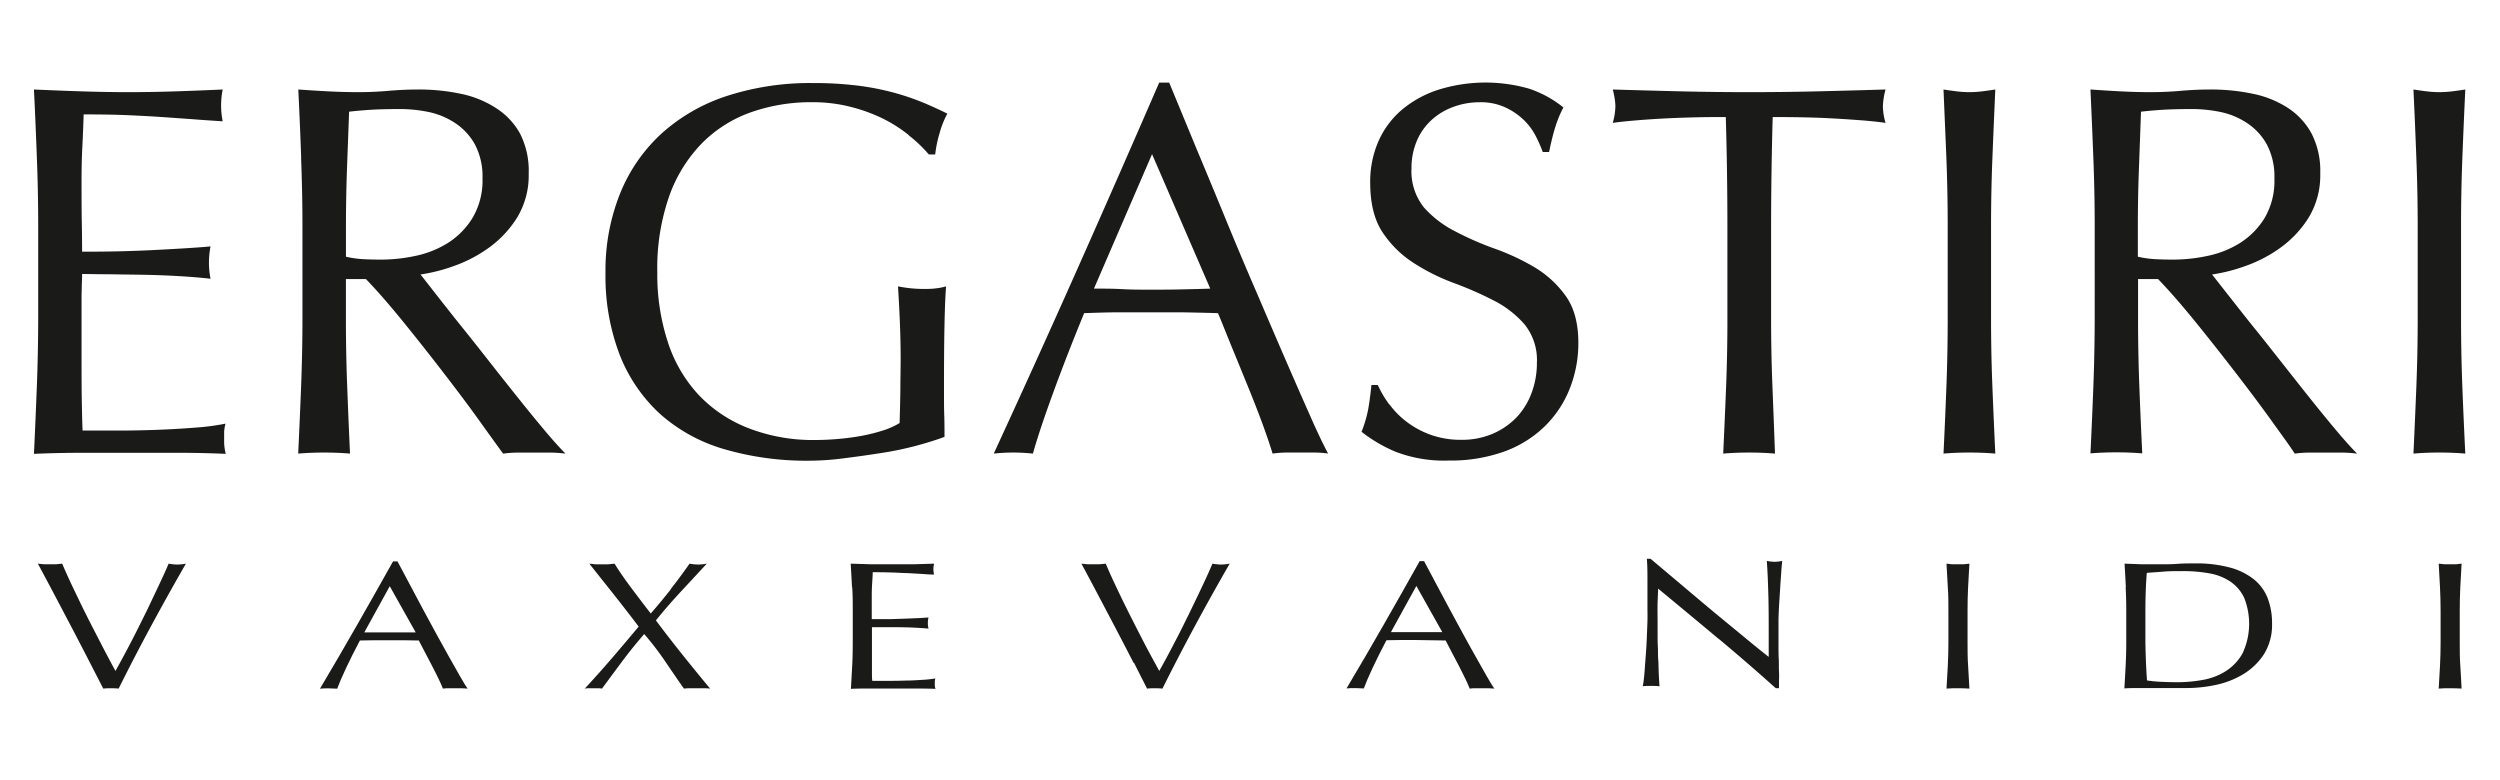 <svg xmlns="http://www.w3.org/2000/svg" id="Layer_1" data-name="Layer 1" width="500" height="156" viewBox="0 0 500 156"><defs><style>      .cls-1 {        fill: #1a1a18;      }    </style></defs><title>website_ergastiri_logo</title><path class="cls-1" d="M7.37,31.47q-.25-6.78-.58-13.57c3.18.14,6.33.27,9.47.37s6.29.16,9.46.16,6.31-.06,9.41-.16,6.24-.23,9.41-.37a16,16,0,0,0,0,6.36q-3.39-.21-6.19-.43l-5.92-.42q-3.12-.21-6.82-.37t-8.88-.16c-.07,2.26-.15,4.42-.26,6.47s-.16,4.38-.16,7,0,5.45.05,8.06.06,4.59.06,5.93q4.65,0,8.35-.1c2.46-.07,4.72-.16,6.76-.27s3.93-.21,5.66-.32,3.37-.22,4.92-.37a16.92,16.92,0,0,0-.32,3.29,16.33,16.33,0,0,0,.32,3.18c-1.83-.21-4-.39-6.4-.53s-4.86-.23-7.29-.27l-6.88-.1c-2.15,0-3.86-.05-5.12-.05q0,.95-.06,2.07c0,.73-.05,1.67-.05,2.8v10.5c0,4,0,7.35.05,10s.09,4.59.16,5.94h7.4c2.68,0,5.3-.06,7.88-.16s5-.25,7.3-.43a47.07,47.07,0,0,0,6-.79,7.91,7.91,0,0,0-.27,1.64c0,.6,0,1.15,0,1.64a10,10,0,0,0,.32,2.76q-4.76-.21-9.47-.21H16.42q-4.77,0-9.63.21.32-6.78.58-13.52t.27-13.72V45.24q0-7-.27-13.77"></path><path class="cls-1" d="M60.24,31.63Q60,24.9,59.66,17.9c2,.14,4.05.27,6,.37s4,.16,6,.16,4.05-.09,6-.26,4-.27,6-.27a40.52,40.52,0,0,1,8.46.85,20.42,20.42,0,0,1,7,2.81A14.25,14.25,0,0,1,104,26.7a16.41,16.41,0,0,1,1.74,8,16.27,16.27,0,0,1-2.27,8.74,21.33,21.33,0,0,1-5.55,6,27.46,27.46,0,0,1-7,3.71,34.45,34.45,0,0,1-6.82,1.75c.85,1.06,2,2.55,3.49,4.45s3.14,4,5,6.31,3.74,4.7,5.71,7.21,3.88,4.91,5.71,7.2,3.56,4.4,5.18,6.32,2.93,3.35,3.91,4.34a24,24,0,0,0-3.17-.21h-6.24a21.73,21.73,0,0,0-3.06.21C99.52,89.23,97.92,87,95.77,84s-4.53-6.15-7.14-9.54-5.27-6.76-8-10.12-5.2-6.2-7.45-8.53h-4v7.73q0,7,.26,13.78T70,90.72c-1.62-.14-3.35-.21-5.18-.21s-3.56.07-5.18.21q.31-6.57.58-13.36c.17-4.52.27-9.11.27-13.78V45.35c0-4.66-.1-9.24-.27-13.72M72.4,51.82c1.16.07,2.45.1,3.86.1a32.91,32.91,0,0,0,6.82-.74,19.77,19.77,0,0,0,6.5-2.59,15.54,15.54,0,0,0,4.92-5,14.65,14.65,0,0,0,2-7.89,13.74,13.74,0,0,0-1.53-6.84,12.22,12.22,0,0,0-4-4.29,15.24,15.24,0,0,0-5.29-2.18,28.64,28.64,0,0,0-5.6-.58q-3.7,0-6.14.16c-1.62.11-3,.23-4.12.37q-.21,5.83-.43,11.56c-.13,3.81-.2,7.63-.2,11.44v6A20.4,20.4,0,0,0,72.4,51.82Z"></path><path class="cls-1" d="M181.73,27a28.64,28.64,0,0,0-5.29-3.35A33.28,33.28,0,0,0,170,21.34a30.59,30.59,0,0,0-7.56-.9,36.2,36.2,0,0,0-12.21,2,26,26,0,0,0-9.83,6.2,29,29,0,0,0-6.56,10.6,43.61,43.61,0,0,0-2.38,15.21,43.49,43.49,0,0,0,2.12,14A28.2,28.2,0,0,0,139.75,79a27.3,27.3,0,0,0,9.94,6.63A35.59,35.59,0,0,0,163,88q2.22,0,4.65-.21t4.71-.63a35.61,35.61,0,0,0,4.22-1.06,15.54,15.54,0,0,0,3.34-1.49q.1-3.18.15-6.36c0-2.12.06-4.27.06-6.47,0-2.47-.06-4.94-.16-7.42s-.23-4.83-.37-7.09a26,26,0,0,0,5.07.52c.78,0,1.55,0,2.33-.1a11.47,11.47,0,0,0,2.22-.42q-.21,2.43-.32,7.68t-.1,13.83c0,1.42,0,2.85.05,4.29s.05,2.88.05,4.3c-1.48.56-3.33,1.15-5.55,1.75a66.36,66.36,0,0,1-7.08,1.48q-3.76.59-7.51,1.06a54.21,54.21,0,0,1-6.82.48,58.71,58.71,0,0,1-17-2.28,33.21,33.21,0,0,1-12.85-7,31.73,31.73,0,0,1-8.14-11.87,43.91,43.91,0,0,1-2.85-16.43,41.21,41.21,0,0,1,3-16.06,33,33,0,0,1,8.35-11.92,36.31,36.31,0,0,1,13.06-7.43,53.83,53.83,0,0,1,17-2.54,71.46,71.46,0,0,1,9.57.58,52.32,52.32,0,0,1,7.4,1.54,49.89,49.89,0,0,1,5.66,2q2.43,1.05,4.33,2a17.89,17.89,0,0,0-1.53,3.82,24.19,24.19,0,0,0-.9,4.34h-1.27a27.91,27.91,0,0,0-4-3.81"></path><path class="cls-1" d="M265.73,90.72a20,20,0,0,0-2.8-.21h-5.6a20,20,0,0,0-2.81.21q-.74-2.44-2-5.89c-.84-2.29-1.78-4.69-2.8-7.2s-2.06-5.06-3.12-7.63-2-5-3-7.37q-3.37-.1-6.87-.16c-2.33,0-4.65,0-7,0s-4.33,0-6.45,0-4.26.09-6.45.16q-3.39,8.26-6.13,15.74t-4.12,12.35a36.6,36.6,0,0,0-7.83,0q8.56-18.56,16.71-36.89t16.38-37.31h2l5.49,13.3q3,7.16,6,14.47t6.13,14.52q3.08,7.21,5.77,13.41t4.86,11.08q2.16,4.88,3.54,7.42m-46.84-33c1.83,0,3.74,0,5.71.11s3.88.1,5.71.1,3.95,0,5.92-.05,4-.08,5.92-.16L230.41,30.83Z"></path><path class="cls-1" d="M277.84,80.81a17.23,17.23,0,0,0,3.49,3.55,18,18,0,0,0,4.81,2.6,17.71,17.71,0,0,0,6.13,1,15.48,15.48,0,0,0,6.29-1.22,14.55,14.55,0,0,0,4.76-3.28,14.32,14.32,0,0,0,3-4.88,17,17,0,0,0,1.06-6,11.35,11.35,0,0,0-2.49-7.73,20.46,20.46,0,0,0-6.18-4.77,71.51,71.51,0,0,0-8-3.5,41.09,41.09,0,0,1-8-4,21.1,21.1,0,0,1-6.18-6.09q-2.49-3.71-2.49-10a20.12,20.12,0,0,1,1.59-8.1,17.62,17.62,0,0,1,4.6-6.31A21.65,21.65,0,0,1,287.51,18a31.62,31.62,0,0,1,18.29-.27,22,22,0,0,1,6.88,3.76,22.26,22.26,0,0,0-1.59,3.82c-.42,1.34-.85,3-1.27,5.09h-1.27a26.74,26.74,0,0,0-1.43-3.24,12.29,12.29,0,0,0-2.43-3.23A13.52,13.52,0,0,0,301,21.45a11.69,11.69,0,0,0-5.07-1,15,15,0,0,0-5.45,1,12.88,12.88,0,0,0-4.33,2.7,11.86,11.86,0,0,0-2.85,4.19,13.75,13.75,0,0,0-1,5.3,11.59,11.59,0,0,0,2.48,7.84A21.13,21.13,0,0,0,291,46.25a60.57,60.57,0,0,0,8,3.5,45.44,45.44,0,0,1,8,3.76,20.63,20.63,0,0,1,6.18,5.73c1.65,2.33,2.49,5.44,2.49,9.32a24.64,24.64,0,0,1-1.75,9.23,21.56,21.56,0,0,1-5.07,7.57,22.6,22.6,0,0,1-8.15,5,31.79,31.79,0,0,1-10.94,1.75,27.11,27.11,0,0,1-10.62-1.75,29.33,29.33,0,0,1-6.83-4A25.11,25.11,0,0,0,273.61,82c.24-1.3.47-3,.68-5h1.27a21.33,21.33,0,0,0,2.28,3.87"></path><path class="cls-1" d="M345.13,23.41c-1.83,0-3.75,0-5.76.05s-4,.11-6,.21-4,.23-5.82.38-3.54.31-5,.53a13,13,0,0,0,.53-3.39,14.78,14.78,0,0,0-.53-3.29q7,.21,13.64.37t13.64.16q7,0,13.64-.16t13.64-.37a14.37,14.37,0,0,0-.53,3.39,12.36,12.36,0,0,0,.53,3.29c-1.48-.22-3.16-.39-5-.53s-3.8-.27-5.81-.38-4-.17-6-.21-3.93-.05-5.76-.05q-.31,10.92-.32,21.94V63.58q0,7,.27,13.78T355,90.72c-1.62-.14-3.35-.21-5.18-.21s-3.56.07-5.18.21q.31-6.57.58-13.36t.26-13.78V45.35q0-11-.32-21.94"></path><path class="cls-1" d="M18,132.56q-1.54-3-3.3-6.37l-3.6-6.84c-1.23-2.33-2.4-4.53-3.53-6.62l1.26.13c.41,0,.8,0,1.17,0s.77,0,1.17,0l1.26-.13c.69,1.6,1.44,3.28,2.27,5s1.69,3.54,2.61,5.37,1.87,3.66,2.83,5.52,1.95,3.73,2.95,5.57c.56-1,1.16-2.1,1.82-3.33s1.32-2.5,2-3.82,1.33-2.67,2-4,1.29-2.68,1.89-3.94,1.16-2.44,1.66-3.53.92-2,1.26-2.84a10.46,10.46,0,0,0,1.73.18,10.36,10.36,0,0,0,1.73-.18q-3.64,6.33-7,12.55t-6.45,12.44a15.31,15.31,0,0,0-1.54-.07,13.08,13.08,0,0,0-1.54.07L18,132.56"></path><path class="cls-1" d="M93.53,137.72c-.43,0-.84-.07-1.23-.07H89.82c-.39,0-.8,0-1.24.07-.22-.56-.51-1.23-.89-2s-.78-1.61-1.24-2.47l-1.37-2.62c-.47-.88-.91-1.73-1.32-2.53l-3-.05-3.08,0-2.85,0-2.85.05q-1.5,2.83-2.72,5.41c-.81,1.7-1.41,3.12-1.82,4.23-.53,0-1.1-.07-1.73-.07s-1.2,0-1.72.07q3.78-6.36,7.38-12.66t7.24-12.8h.89c.75,1.4,1.55,2.93,2.43,4.56s1.76,3.3,2.66,5l2.71,5c.91,1.65,1.75,3.18,2.55,4.6s1.51,2.69,2.15,3.8,1.16,2,1.56,2.55m-20.7-11.31c.81,0,1.65,0,2.53,0l2.52,0c.87,0,1.74,0,2.62,0s1.74,0,2.61,0l-5.19-9.24Z"></path><path class="cls-1" d="M134.09,117.88q1.86-2.34,3.82-5.15a10.15,10.15,0,0,0,1.72.18,10.25,10.25,0,0,0,1.73-.18c-1.77,1.92-3.52,3.8-5.23,5.64s-3.36,3.75-4.95,5.71q2.65,3.54,5.35,6.91t5.49,6.73a11.5,11.5,0,0,0-1.31-.07h-2.62a11.62,11.62,0,0,0-1.31.07q-1.86-2.66-3.71-5.4a57.57,57.57,0,0,0-4.23-5.51q-2.39,2.76-4.44,5.51t-4,5.4a5.75,5.75,0,0,0-.91-.07h-1.64a5.63,5.63,0,0,0-.9.07q2.79-3,5.46-6.11t5.32-6.29c-1.61-2.14-3.24-4.23-4.87-6.3l-5-6.29,1.26.13c.4,0,.83,0,1.26,0s.86,0,1.27,0l1.26-.13c1,1.63,2.13,3.23,3.32,4.82s2.49,3.31,3.92,5.15c1.44-1.65,2.76-3.26,4-4.82"></path><path class="cls-1" d="M170.4,117.39c-.08-1.56-.17-3.11-.26-4.66l4.18.13c1.39,0,2.78,0,4.19,0s2.78,0,4.15,0l4.16-.13a4.59,4.59,0,0,0-.14,1.09,4.46,4.46,0,0,0,.14,1.09c-1,0-1.91-.09-2.73-.14l-2.62-.15c-.92,0-1.92-.09-3-.12s-2.4-.06-3.93-.06c0,.78-.07,1.51-.11,2.22s-.08,1.51-.08,2.4,0,1.87,0,2.77,0,1.57,0,2c1.38,0,2.6,0,3.69,0l3-.1,2.5-.1,2.17-.13a4.22,4.22,0,0,0-.14,1.13,4.13,4.13,0,0,0,.14,1.09c-.81-.08-1.75-.13-2.83-.19s-2.15-.07-3.22-.09l-3,0c-.95,0-1.7,0-2.27,0,0,.22,0,.45,0,.71s0,.58,0,1v3.6q0,2.09,0,3.42c0,.9,0,1.58.07,2h3.27q1.77,0,3.48-.06c1.14,0,2.21-.08,3.23-.14a24.11,24.11,0,0,0,2.64-.28,2.06,2.06,0,0,0-.12.57c0,.21,0,.4,0,.57a2.52,2.52,0,0,0,.14.94c-1.41-.05-2.8-.07-4.19-.07h-8.48c-1.4,0-2.82,0-4.25.07.09-1.55.18-3.1.26-4.64s.11-3.11.11-4.71v-6.25c0-1.6,0-3.18-.11-4.73"></path><path class="cls-1" d="M226.71,132.56q-1.54-3-3.3-6.37l-3.6-6.84c-1.23-2.33-2.4-4.53-3.53-6.62l1.27.13c.4,0,.79,0,1.17,0s.76,0,1.16,0l1.27-.13q1,2.4,2.26,5c.82,1.76,1.7,3.54,2.62,5.37s1.86,3.66,2.82,5.52,2,3.73,3,5.57c.56-1,1.17-2.1,1.82-3.33s1.32-2.5,2-3.82,1.33-2.67,2-4l1.9-3.94c.6-1.26,1.16-2.44,1.66-3.53s.91-2,1.25-2.84a10.46,10.46,0,0,0,1.74.18,10.35,10.35,0,0,0,1.72-.18q-3.65,6.33-7,12.55t-6.45,12.44a15.31,15.31,0,0,0-1.54-.07,13.08,13.08,0,0,0-1.54.07l-2.61-5.16"></path><path class="cls-1" d="M298.9,137.72c-.44,0-.85-.07-1.24-.07h-2.48c-.39,0-.8,0-1.24.07-.22-.56-.51-1.23-.89-2s-.79-1.61-1.23-2.47-.92-1.74-1.38-2.62-.91-1.73-1.31-2.53l-3-.05L283,128l-2.86,0-2.85.05c-1,1.89-1.9,3.69-2.71,5.41s-1.41,3.12-1.82,4.23c-.53,0-1.11-.07-1.73-.07s-1.2,0-1.73.07q3.79-6.36,7.39-12.66t7.24-12.8h.89c.75,1.4,1.56,2.93,2.42,4.56l2.67,5c.9,1.67,1.81,3.33,2.71,5s1.75,3.18,2.55,4.6,1.51,2.69,2.15,3.8,1.16,2,1.57,2.55m-20.71-11.31c.81,0,1.66,0,2.53,0l2.52,0c.87,0,1.75,0,2.61,0s1.75,0,2.62,0l-5.19-9.24Z"></path><path class="cls-1" d="M343.77,127.81q-6.07-5.07-12.15-10.09c0,.67-.06,1.58-.1,2.72s0,2.69,0,4.66c0,.51,0,1.14,0,1.89s0,1.54.05,2.36,0,1.67.07,2.51.06,1.64.09,2.37.06,1.36.1,1.91a10.48,10.48,0,0,0,.09,1.11c-.5-.05-1-.07-1.64-.07s-1.2,0-1.73.07a13.17,13.17,0,0,0,.21-1.35q.12-1,.21-2.34c.06-.91.14-1.9.22-3s.14-2.13.18-3.2.09-2.11.12-3.13,0-1.93,0-2.73c0-2.32,0-4.33,0-6s-.05-2.92-.12-3.74h.75l6.1,5.14c2.16,1.83,4.32,3.64,6.45,5.43l6.07,5c1.92,1.59,3.59,2.94,5,4.05v-4.94c0-2.55,0-5-.07-7.44s-.15-4.69-.31-6.82a8.75,8.75,0,0,0,1.59.18,8.39,8.39,0,0,0,1.5-.18c-.06.53-.14,1.33-.21,2.4s-.16,2.21-.23,3.42-.16,2.4-.22,3.57-.09,2.09-.09,2.8v2.18c0,.82,0,1.68,0,2.58s0,1.8.05,2.71,0,1.76.05,2.55,0,1.47,0,2.05v1.2h-.65q-5.37-4.83-11.45-9.91"></path><path class="cls-1" d="M389.28,31.63Q389,24.9,388.7,17.9c.91.14,1.79.27,2.64.37a21.65,21.65,0,0,0,2.54.16,21.79,21.79,0,0,0,2.54-.16c.84-.1,1.72-.23,2.64-.37q-.31,7-.58,13.73t-.27,13.72V63.58q0,7,.27,13.78t.58,13.36c-1.62-.14-3.35-.21-5.18-.21s-3.56.07-5.18.21q.32-6.57.58-13.36t.26-13.78V45.35q0-7-.26-13.72"></path><path class="cls-1" d="M418.67,31.63q-.26-6.73-.58-13.73c2.05.14,4.05.27,6,.37s4,.16,6,.16,4.05-.09,6-.26,4-.27,6-.27a40.59,40.59,0,0,1,8.46.85,20.45,20.45,0,0,1,7,2.81,14.25,14.25,0,0,1,4.76,5.14,16.41,16.41,0,0,1,1.74,8,16.27,16.27,0,0,1-2.27,8.74,21.33,21.33,0,0,1-5.55,6,27.3,27.3,0,0,1-7,3.71,34.45,34.45,0,0,1-6.82,1.75c.85,1.06,2,2.55,3.5,4.45s3.13,4,5,6.31,3.74,4.7,5.72,7.21,3.87,4.91,5.7,7.2,3.56,4.4,5.18,6.32,2.93,3.35,3.92,4.34a24.26,24.26,0,0,0-3.18-.21h-6.24a21.83,21.83,0,0,0-3.06.21C458,89.23,456.35,87,454.2,84s-4.53-6.15-7.14-9.54-5.27-6.76-8-10.12-5.2-6.2-7.45-8.53h-4v7.73q0,7,.26,13.78t.58,13.36c-1.62-.14-3.35-.21-5.18-.21s-3.56.07-5.18.21q.32-6.57.58-13.36t.27-13.78V45.35q0-7-.27-13.72m12.16,20.19c1.17.07,2.45.1,3.86.1a32.91,32.91,0,0,0,6.82-.74,19.77,19.77,0,0,0,6.5-2.59,15.44,15.44,0,0,0,4.92-5,14.65,14.65,0,0,0,1.95-7.89,13.74,13.74,0,0,0-1.53-6.84,12.22,12.22,0,0,0-4-4.29,15.16,15.16,0,0,0-5.29-2.18,28.56,28.56,0,0,0-5.6-.58q-3.71,0-6.14.16c-1.62.11-3,.23-4.12.37q-.21,5.83-.42,11.56c-.14,3.81-.21,7.63-.21,11.44v6A20.4,20.4,0,0,0,430.83,51.82Z"></path><path class="cls-1" d="M483.27,31.63q-.25-6.73-.58-13.73c.92.14,1.8.27,2.65.37a21.48,21.48,0,0,0,2.53.16,21.65,21.65,0,0,0,2.54-.16c.84-.1,1.73-.23,2.65-.37q-.33,7-.59,13.73t-.26,13.72V63.58q0,7,.26,13.78t.59,13.36c-1.63-.14-3.35-.21-5.19-.21s-3.56.07-5.18.21q.31-6.57.58-13.36t.27-13.78V45.35q0-7-.27-13.72"></path><path class="cls-1" d="M389.56,117.44c-.08-1.54-.16-3.11-.26-4.71l1.17.13c.37,0,.75,0,1.13,0s.74,0,1.11,0l1.17-.13c-.1,1.6-.18,3.17-.26,4.71s-.11,3.11-.11,4.72v6.25c0,1.6,0,3.18.11,4.73s.16,3.08.26,4.58c-.71-.05-1.48-.07-2.28-.07s-1.58,0-2.3.07c.1-1.5.18-3,.26-4.58s.12-3.13.12-4.73v-6.25c0-1.61,0-3.18-.12-4.72"></path><path class="cls-1" d="M425.17,117.44c-.08-1.53-.16-3.11-.26-4.71l3.53.13c1.17,0,2.35,0,3.53,0s2.36,0,3.53-.09,2.34-.09,3.53-.09a25.69,25.69,0,0,1,7,.84,13.11,13.11,0,0,1,4.79,2.38,9.07,9.07,0,0,1,2.73,3.78,13.84,13.84,0,0,1,.86,5,11.08,11.08,0,0,1-1.6,6.13,12.93,12.93,0,0,1-4.11,4,17.54,17.54,0,0,1-5.52,2.17,28.29,28.29,0,0,1-5.78.63c-1.05,0-2.1,0-3.12,0s-2.08,0-3.13,0H428c-1,0-2.07,0-3.13.07.1-1.5.18-3,.26-4.58s.12-3.13.12-4.73v-6.26q0-2.4-.12-4.71m4.23,18.68a21.89,21.89,0,0,0,2.66.27c1.13.06,2.28.09,3.46.09a27.85,27.85,0,0,0,5.14-.47,12.66,12.66,0,0,0,4.6-1.78,10,10,0,0,0,3.32-3.58,14,14,0,0,0,.28-11.08,8.13,8.13,0,0,0-2.76-3.22,10.87,10.87,0,0,0-4.18-1.64,29.25,29.25,0,0,0-5.32-.45c-1.4,0-2.72,0-3.93.11s-2.3.15-3.27.25c-.09,1.17-.17,2.38-.21,3.66s-.07,2.57-.07,3.87v6.26C429.12,131,429.22,133.6,429.4,136.12Z"></path><path class="cls-1" d="M488,117.44c-.08-1.54-.16-3.11-.26-4.71l1.17.13c.37,0,.75,0,1.12,0s.75,0,1.13,0l1.16-.13c-.09,1.6-.18,3.17-.26,4.71s-.11,3.11-.11,4.72v6.25c0,1.6,0,3.18.11,4.73s.17,3.08.26,4.58c-.71-.05-1.48-.07-2.29-.07s-1.57,0-2.29.07c.1-1.5.18-3,.26-4.58s.12-3.13.12-4.73v-6.25c0-1.61-.05-3.18-.12-4.72"></path></svg>